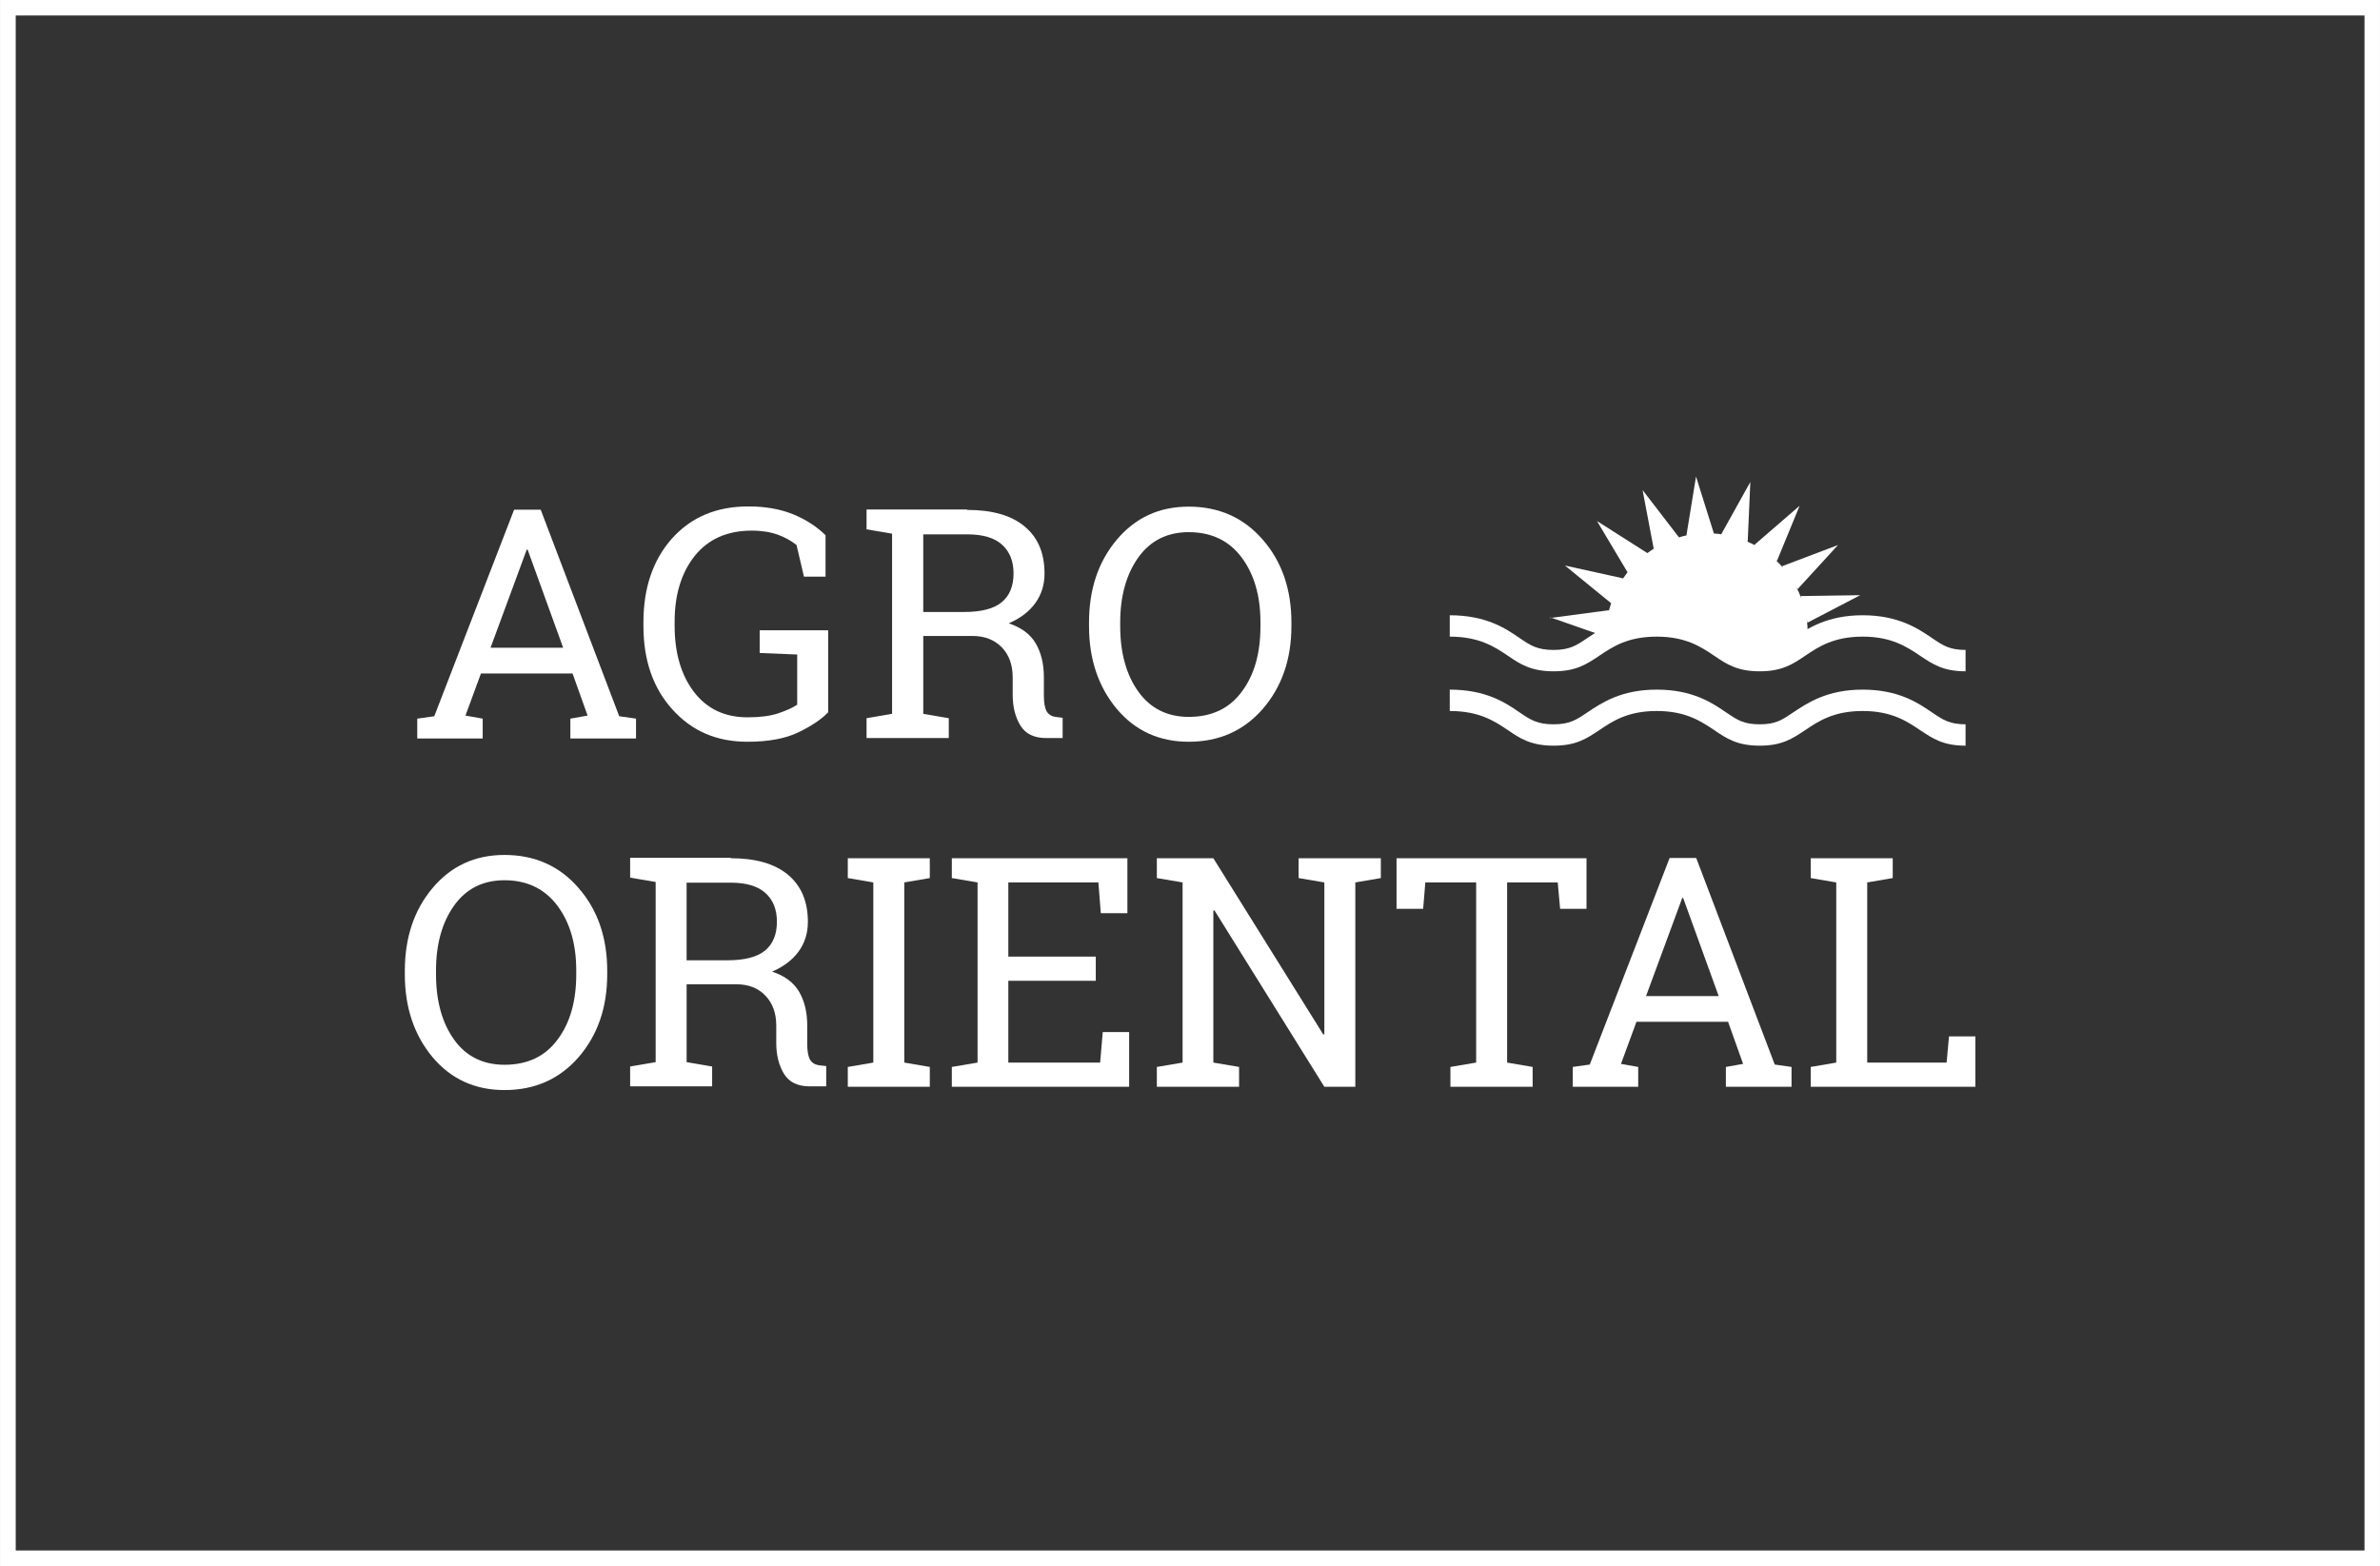 <?xml version="1.0" encoding="UTF-8"?>
<!DOCTYPE svg PUBLIC "-//W3C//DTD SVG 1.1//EN" "http://www.w3.org/Graphics/SVG/1.1/DTD/svg11.dtd">
<!-- Creator: CorelDRAW -->
<svg xmlns="http://www.w3.org/2000/svg" xml:space="preserve" width="15.977mm" height="10.514mm" version="1.1" style="shape-rendering:geometricPrecision; text-rendering:geometricPrecision; image-rendering:optimizeQuality; fill-rule:evenodd; clip-rule:evenodd"
viewBox="0 0 109.12 71.81"
 xmlns:xlink="http://www.w3.org/1999/xlink"
 xmlns:xodm="http://www.corel.com/coreldraw/odm/2003">
 <rect x="0" y="0" width="109.12" height="71.81" fill="#333333" stroke="none"/>
 <defs>
  <style type="text/css">
   <![CDATA[
    .fil0 {fill:white;fill-rule:nonzero}
   ]]>
  </style>
 </defs>
 <g id="Capa_x0020_1">
  <g id="_2117850462528">
   <path class="fil0" d="M0.72 71.09l107.69 0 0 -70.38 -107.69 0 0 70.38zm108.05 0.72l-108.77 0 0 -71.81 109.12 0 0 71.81 -0.36 0z"/>
   <g>
    <path class="fil0" d="M71.09 28.31l2.58 0.9 0 -0.05c0,0.03 0.01,0.06 0.01,0.1 0.54,-0.3 1.24,-0.55 2.26,-0.55 1.48,0 2.28,0.53 2.92,0.96 0.54,0.36 0.93,0.62 1.81,0.62 0.88,0 1.27,-0.26 1.81,-0.62 0.29,-0.19 0.61,-0.41 1,-0.58l-0.58 -0.2 -0.02 0.19c0,-0.24 -0.01,-0.47 -0.05,-0.7l0.04 0.17 2.42 -1.26 -2.73 0.04 0.04 0.14c-0.07,-0.19 -0.15,-0.38 -0.25,-0.57l0.07 0.11 1.85 -2.02 -2.56 0.97 0.05 0.08c-0.11,-0.13 -0.23,-0.25 -0.36,-0.37l0.07 0.05 1.04 -2.53 -2.07 1.79 0.04 0.03c-0.13,-0.07 -0.26,-0.13 -0.4,-0.19l0.05 0.01 0.12 -2.73 -1.33 2.39 0.03 0.01c-0.13,-0.02 -0.25,-0.03 -0.38,-0.04l0.01 -0 -0.82 -2.61 -0.44 2.7 0 -0c-0.11,0.02 -0.22,0.05 -0.34,0.09l0 -0 -1.67 -2.17 0.51 2.69c-0.1,0.06 -0.19,0.13 -0.29,0.2l0 -0 -2.31 -1.47 1.4 2.35 0 -0c-0.07,0.09 -0.14,0.19 -0.2,0.28l0 -0 -2.67 -0.59 2.12 1.73 0.01 -0.03c-0.02,0.06 -0.04,0.12 -0.06,0.18 -0.02,0.07 -0.04,0.14 -0.06,0.21l0 -0.04 -2.71 0.36z"/>
    <path class="fil0" d="M90.12 34.19c-1.03,0 -1.51,-0.33 -2.08,-0.71 -0.61,-0.41 -1.31,-0.88 -2.64,-0.88 -1.33,0 -2.03,0.47 -2.64,0.88 -0.57,0.38 -1.05,0.71 -2.08,0.71 -1.03,0 -1.52,-0.33 -2.08,-0.71 -0.61,-0.41 -1.31,-0.88 -2.64,-0.88 -1.34,0 -2.03,0.47 -2.64,0.88 -0.57,0.38 -1.05,0.71 -2.09,0.71 -1.04,0 -1.55,-0.34 -2.09,-0.71 -0.61,-0.41 -1.31,-0.88 -2.67,-0.88l0 -0.98c1.66,0 2.56,0.6 3.21,1.05 0.5,0.34 0.81,0.54 1.55,0.54 0.73,0 1.04,-0.2 1.54,-0.54 0.66,-0.44 1.55,-1.05 3.19,-1.05 1.64,0 2.53,0.6 3.19,1.05 0.52,0.35 0.8,0.54 1.53,0.54 0.73,0 1.01,-0.19 1.53,-0.54 0.66,-0.44 1.56,-1.05 3.19,-1.05 1.64,0 2.53,0.6 3.19,1.05 0.5,0.34 0.81,0.54 1.53,0.54l0 0.98z"/>
    <path class="fil0" d="M90.12 30.78c-1.03,0 -1.51,-0.33 -2.08,-0.71 -0.61,-0.41 -1.31,-0.88 -2.64,-0.88 -1.33,0 -2.03,0.47 -2.64,0.88 -0.56,0.38 -1.05,0.71 -2.08,0.71 -1.03,0 -1.52,-0.33 -2.08,-0.71 -0.61,-0.41 -1.31,-0.88 -2.64,-0.88 -1.34,0 -2.03,0.47 -2.64,0.88 -0.57,0.38 -1.05,0.71 -2.09,0.71 -1.04,0 -1.55,-0.34 -2.09,-0.71 -0.61,-0.41 -1.31,-0.88 -2.67,-0.88l0 -0.98c1.66,0 2.56,0.6 3.21,1.05 0.5,0.34 0.81,0.54 1.55,0.54 0.73,0 1.04,-0.2 1.54,-0.54 0.66,-0.44 1.56,-1.05 3.19,-1.05 1.64,0 2.53,0.6 3.19,1.05 0.52,0.35 0.8,0.54 1.53,0.54 0.73,0 1.01,-0.19 1.53,-0.54 0.66,-0.44 1.56,-1.05 3.19,-1.05 1.63,0 2.53,0.6 3.19,1.05 0.5,0.34 0.8,0.54 1.53,0.54l0 0.98z"/>
    <path class="fil0" d="M22.49 29.7l3.33 0 -1.63 -4.5 -0.04 0 -1.66 4.5zm-3.36 3.25l0.78 -0.11 3.66 -9.47 1.22 0 3.6 9.47 0.77 0.11 0 0.91 -3.01 0 0 -0.91 0.79 -0.14 -0.69 -1.93 -4.2 0 -0.71 1.93 0.79 0.14 0 0.91 -3 0 0 -0.91z"/>
    <path class="fil0" d="M37.96 32.67c-0.31,0.32 -0.76,0.62 -1.36,0.91 -0.6,0.29 -1.38,0.43 -2.34,0.43 -1.4,0 -2.54,-0.49 -3.43,-1.48 -0.89,-0.98 -1.33,-2.26 -1.33,-3.83l0 -0.17c0,-1.58 0.44,-2.86 1.31,-3.84 0.88,-0.98 2.04,-1.47 3.5,-1.47 0.78,0 1.46,0.12 2.05,0.36 0.59,0.24 1.08,0.56 1.49,0.96l0 1.9 -0.99 0 -0.34 -1.45c-0.24,-0.19 -0.52,-0.35 -0.85,-0.47 -0.33,-0.12 -0.73,-0.19 -1.2,-0.19 -1.13,0 -2,0.39 -2.62,1.16 -0.61,0.77 -0.92,1.78 -0.92,3.01l0 0.19c0,1.25 0.3,2.27 0.89,3.04 0.59,0.77 1.41,1.16 2.45,1.16 0.57,0 1.04,-0.06 1.4,-0.18 0.36,-0.12 0.66,-0.25 0.88,-0.4l0 -2.3 -1.72 -0.07 0 -1.04 3.14 0 0 3.76z"/>
    <path class="fil0" d="M42.34 28.06l1.86 0c0.79,0 1.37,-0.15 1.73,-0.45 0.36,-0.3 0.54,-0.74 0.54,-1.32 0,-0.55 -0.17,-0.99 -0.52,-1.31 -0.35,-0.32 -0.88,-0.48 -1.61,-0.48l-2.01 0 0 3.57zm2.01 -4.68c1.14,0 2.02,0.25 2.63,0.76 0.61,0.51 0.91,1.22 0.91,2.16 0,0.51 -0.14,0.96 -0.42,1.35 -0.28,0.39 -0.69,0.7 -1.22,0.93 0.57,0.19 0.98,0.49 1.23,0.91 0.25,0.42 0.38,0.94 0.38,1.56l0 0.84c0,0.32 0.04,0.56 0.12,0.71 0.08,0.15 0.22,0.24 0.4,0.27l0.34 0.04 0 0.93 -0.76 0c-0.55,0 -0.94,-0.19 -1.18,-0.58 -0.23,-0.38 -0.35,-0.85 -0.35,-1.4l0 -0.81c0,-0.57 -0.17,-1.03 -0.5,-1.37 -0.33,-0.34 -0.78,-0.52 -1.33,-0.52l-2.27 0 0 3.57 1.17 0.2 0 0.91 -3.77 0 0 -0.91 1.17 -0.2 0 -8.26 -1.17 -0.2 0 -0.91 1.17 0 3.43 0z"/>
    <path class="fil0" d="M57.79 28.53c0,-1.22 -0.29,-2.21 -0.87,-2.98 -0.58,-0.77 -1.39,-1.15 -2.42,-1.15 -0.99,0 -1.76,0.39 -2.31,1.16 -0.55,0.77 -0.83,1.77 -0.83,2.98l0 0.17c0,1.23 0.28,2.23 0.83,3 0.55,0.77 1.33,1.16 2.31,1.16 1.05,0 1.86,-0.38 2.43,-1.15 0.58,-0.77 0.86,-1.77 0.86,-3l0 -0.17zm1.42 0.17c0,1.53 -0.44,2.79 -1.31,3.8 -0.88,1.01 -2.01,1.51 -3.4,1.51 -1.35,0 -2.45,-0.5 -3.3,-1.51 -0.84,-1.01 -1.27,-2.27 -1.27,-3.8l0 -0.15c0,-1.52 0.42,-2.79 1.27,-3.8 0.85,-1.01 1.94,-1.52 3.3,-1.52 1.39,0 2.53,0.51 3.4,1.52 0.88,1.01 1.31,2.28 1.31,3.8l0 0.15z"/>
    <path class="fil0" d="M26.42 44.5c0,-1.22 -0.29,-2.21 -0.87,-2.98 -0.58,-0.77 -1.39,-1.16 -2.42,-1.16 -0.99,0 -1.76,0.39 -2.31,1.16 -0.55,0.77 -0.83,1.77 -0.83,2.98l0 0.17c0,1.23 0.28,2.23 0.83,3 0.55,0.77 1.33,1.15 2.31,1.15 1.05,0 1.86,-0.38 2.43,-1.15 0.58,-0.77 0.86,-1.77 0.86,-3l0 -0.17zm1.42 0.17c0,1.53 -0.44,2.79 -1.31,3.8 -0.88,1.01 -2.01,1.51 -3.4,1.51 -1.35,0 -2.45,-0.5 -3.3,-1.51 -0.84,-1.01 -1.27,-2.27 -1.27,-3.8l0 -0.15c0,-1.52 0.42,-2.79 1.27,-3.8 0.85,-1.01 1.94,-1.52 3.3,-1.52 1.39,0 2.53,0.51 3.4,1.52 0.88,1.01 1.31,2.28 1.31,3.8l0 0.15z"/>
    <path class="fil0" d="M31.49 44.03l1.86 0c0.79,0 1.37,-0.15 1.73,-0.45 0.36,-0.3 0.54,-0.74 0.54,-1.32 0,-0.55 -0.17,-0.99 -0.52,-1.31 -0.35,-0.32 -0.88,-0.48 -1.61,-0.48l-2.01 0 0 3.57zm2.01 -4.68c1.14,0 2.02,0.25 2.63,0.76 0.61,0.51 0.91,1.23 0.91,2.16 0,0.51 -0.14,0.96 -0.42,1.35 -0.28,0.39 -0.69,0.7 -1.22,0.93 0.57,0.19 0.98,0.49 1.23,0.91 0.25,0.42 0.38,0.94 0.38,1.56l0 0.84c0,0.32 0.04,0.56 0.12,0.71 0.08,0.15 0.22,0.24 0.4,0.27l0.35 0.04 0 0.93 -0.76 0c-0.55,0 -0.94,-0.19 -1.18,-0.58 -0.23,-0.38 -0.35,-0.85 -0.35,-1.4l0 -0.81c0,-0.57 -0.17,-1.03 -0.5,-1.37 -0.33,-0.35 -0.78,-0.52 -1.33,-0.52l-2.28 0 0 3.57 1.17 0.2 0 0.91 -3.76 0 0 -0.91 1.17 -0.2 0 -8.26 -1.17 -0.2 0 -0.91 1.17 0 3.43 0z"/>
    <polygon class="fil0" points="38.87,40.26 38.87,39.35 42.63,39.35 42.63,40.26 41.46,40.46 41.46,48.72 42.63,48.92 42.63,49.83 38.87,49.83 38.87,48.92 40.04,48.72 40.04,40.46 "/>
    <polygon class="fil0" points="43.64,49.83 43.64,48.92 44.82,48.72 44.82,40.46 43.64,40.26 43.64,39.35 51.69,39.35 51.69,41.87 50.47,41.87 50.36,40.46 46.23,40.46 46.23,43.86 50.24,43.86 50.24,44.97 46.23,44.97 46.23,48.72 50.44,48.72 50.56,47.32 51.77,47.32 51.77,49.83 "/>
    <polygon class="fil0" points="63.31,39.35 63.31,40.26 62.14,40.46 62.14,49.83 60.72,49.83 55.68,41.74 55.63,41.75 55.63,48.72 56.81,48.92 56.81,49.83 53.04,49.83 53.04,48.92 54.22,48.72 54.22,40.46 53.04,40.26 53.04,39.35 54.22,39.35 55.63,39.35 60.67,47.43 60.72,47.42 60.72,40.46 59.54,40.26 59.54,39.35 62.14,39.35 "/>
    <polygon class="fil0" points="72.74,39.35 72.74,41.67 71.53,41.67 71.42,40.46 69.1,40.46 69.1,48.72 70.27,48.92 70.27,49.83 66.5,49.83 66.5,48.92 67.68,48.72 67.68,40.46 65.35,40.46 65.25,41.67 64.03,41.67 64.03,39.35 "/>
    <path class="fil0" d="M75.47 45.67l3.33 0 -1.63 -4.5 -0.04 0 -1.66 4.5zm-3.36 3.25l0.78 -0.11 3.66 -9.47 1.22 0 3.6 9.47 0.77 0.11 0 0.91 -3.01 0 0 -0.91 0.79 -0.14 -0.69 -1.93 -4.2 0 -0.71 1.93 0.79 0.14 0 0.91 -3 0 0 -0.91z"/>
    <polygon class="fil0" points="83.02,49.83 83.02,48.92 84.19,48.72 84.19,40.46 83.02,40.26 83.02,39.35 84.19,39.35 85.61,39.35 86.78,39.35 86.78,40.26 85.61,40.46 85.61,48.72 89.25,48.72 89.36,47.52 90.57,47.52 90.57,49.83 "/>
   </g>
  </g>
 </g>
</svg>
